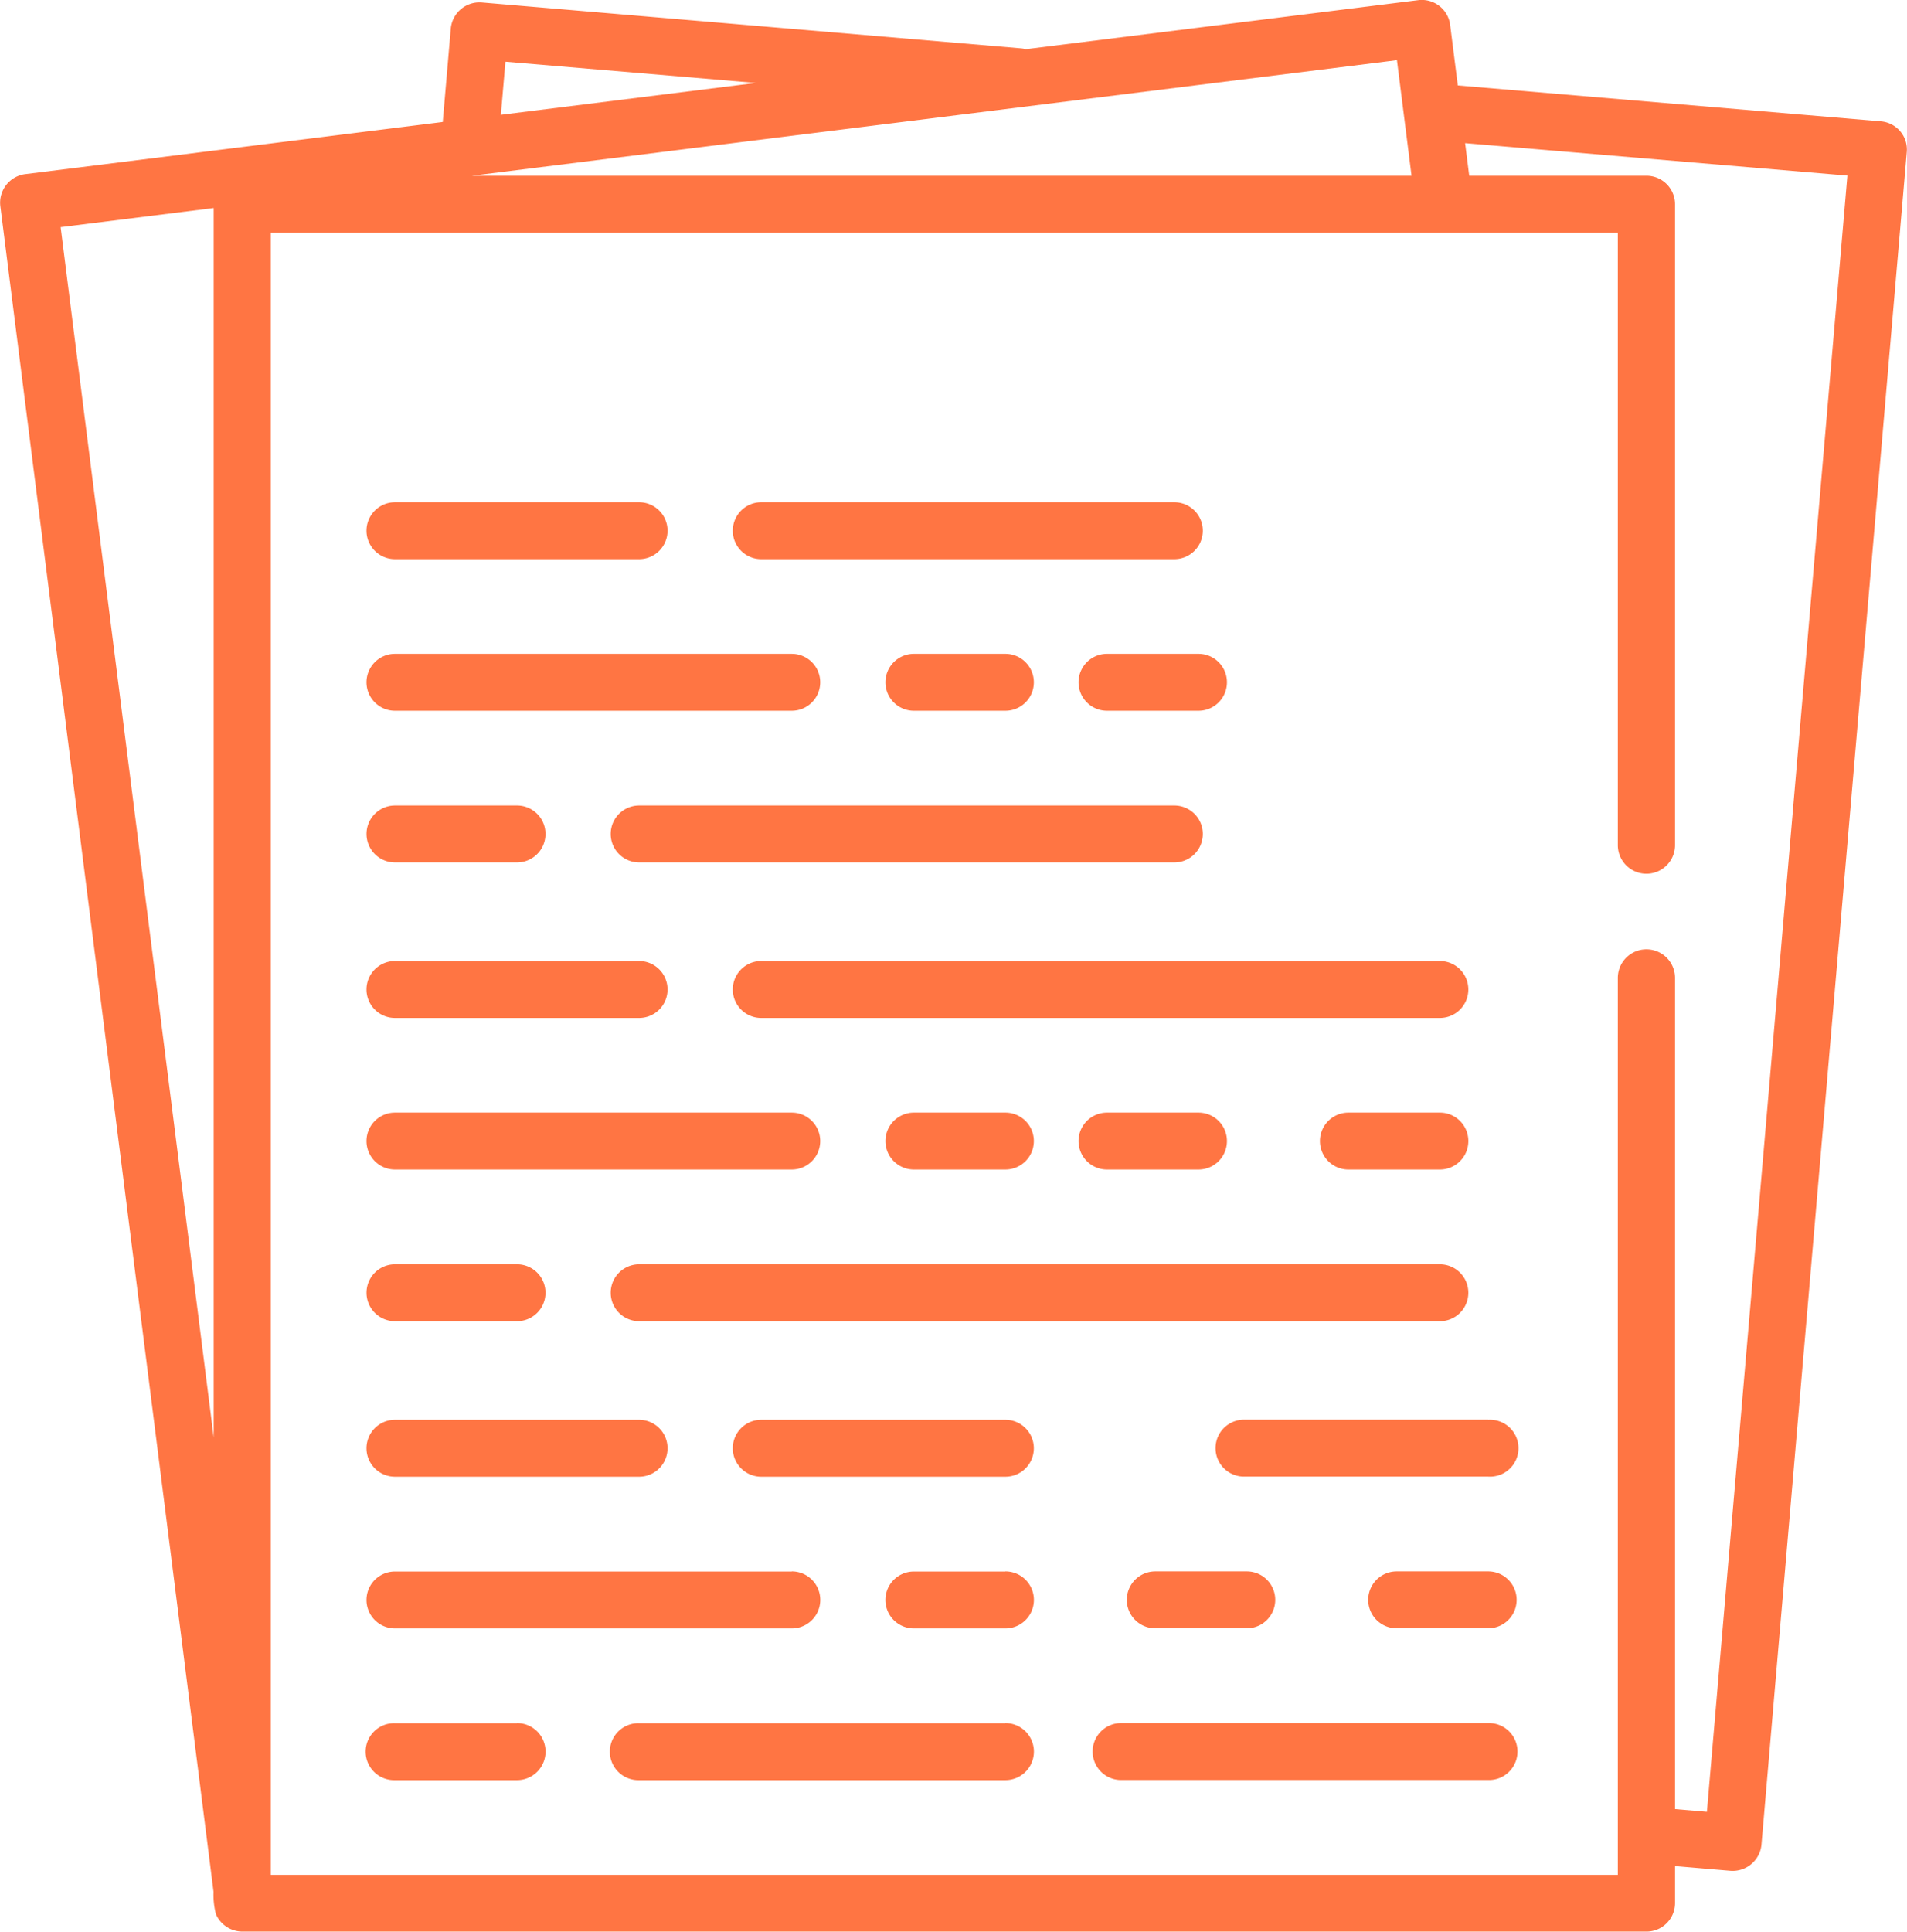<svg xmlns="http://www.w3.org/2000/svg" width="79" height="80" viewBox="0 0 79 80">
  <defs>
    <style>
      .cls-1 {
        fill: #ff7543;
        fill-rule: evenodd;
      }
    </style>
  </defs>
  <path id="Forma_1_copy" data-name="Forma 1 copy" class="cls-1" d="M1013.72,789.439a1.18,1.18,0,0,0-.81-0.415l-17.518-1.486-0.318-2.51a1.184,1.184,0,0,0-1.324-1.021l-16.253,2.03a1.28,1.28,0,0,0-.2-0.035l-22.34-1.9a1.194,1.194,0,0,0-1.282,1.073l-0.333,3.876-17.3,2.161a1.192,1.192,0,0,0-1.029,1.316l8.833,69.815a3.225,3.225,0,0,0,.1.933,1.2,1.2,0,0,0,1.093.719H1003.2a1.182,1.182,0,0,0,1.19-1.178v-1.534l2.29,0.195a1.2,1.2,0,0,0,1.29-1.074l6.02-70.109A1.168,1.168,0,0,0,1013.72,789.439Zm-69.867,54.094-6.341-50.126,6.341-.792v50.918Zm12.085-56.979,10.375,0.88-10.564,1.32Zm36.932-.063,0.605,4.787H954.55Zm12.84,72.543-1.32-.112V824.5a1.185,1.185,0,0,0-2.37,0v37.146h-55.8V793.634h55.8V819a1.185,1.185,0,0,0,2.37,0V792.456a1.183,1.183,0,0,0-1.19-1.178h-7.335l-0.171-1.35,15.836,1.344ZM961.476,842.8H951.361a1.178,1.178,0,1,0,0,2.356h10.115A1.178,1.178,0,1,0,961.476,842.8Zm15.174,0H966.534a1.178,1.178,0,1,0,0,2.356H976.65A1.178,1.178,0,1,0,976.65,842.8Zm-8.851,6.283H951.361a1.178,1.178,0,1,0,0,2.356H967.8A1.178,1.178,0,1,0,967.8,849.078Zm8.851,0h-3.793a1.178,1.178,0,1,0,0,2.356h3.793A1.178,1.178,0,1,0,976.65,849.078Zm-20.231,6.282h-5.058a1.179,1.179,0,1,0,0,2.357h5.058A1.179,1.179,0,1,0,956.419,855.36Zm20.231,0H961.477a1.179,1.179,0,1,0,0,2.357H976.65A1.179,1.179,0,1,0,976.65,855.36ZM961.476,823.8H951.361a1.178,1.178,0,1,0,0,2.356h10.115A1.178,1.178,0,1,0,961.476,823.8Zm33.174,0H966.534a1.178,1.178,0,1,0,0,2.356H994.65A1.178,1.178,0,1,0,994.65,823.8ZM967.8,830.078H951.361a1.178,1.178,0,1,0,0,2.356H967.8A1.178,1.178,0,1,0,967.8,830.078Zm26.851,0h-3.793a1.178,1.178,0,1,0,0,2.356h3.793A1.178,1.178,0,1,0,994.65,830.078Zm-38.231,6.282h-5.058a1.178,1.178,0,1,0,0,2.356h5.058A1.178,1.178,0,1,0,956.419,836.36Zm38.231,0H961.477a1.178,1.178,0,1,0,0,2.356H994.65A1.178,1.178,0,1,0,994.65,836.36Zm-10-6.282h-3.793a1.178,1.178,0,1,0,0,2.356h3.793A1.178,1.178,0,1,0,984.65,830.078Zm-8,0h-3.793a1.178,1.178,0,1,0,0,2.356h3.793A1.178,1.178,0,1,0,976.65,830.078Zm20,12.717H986.534a1.178,1.178,0,1,0,0,2.356H996.65A1.178,1.178,0,1,0,996.65,842.8Zm0,6.283h-3.793a1.178,1.178,0,1,0,0,2.356h3.793A1.178,1.178,0,1,0,996.65,849.078Zm0,6.282H981.477a1.179,1.179,0,1,0,0,2.357H996.65A1.179,1.179,0,1,0,996.65,855.36Zm-10-6.282h-3.793a1.178,1.178,0,1,0,0,2.356h3.793A1.178,1.178,0,1,0,986.65,849.078ZM961.476,804.8H951.361a1.178,1.178,0,1,0,0,2.356h10.115A1.178,1.178,0,1,0,961.476,804.8Zm22.174,0H966.534a1.178,1.178,0,1,0,0,2.356H983.65A1.178,1.178,0,1,0,983.65,804.8ZM967.8,811.078H951.361a1.178,1.178,0,1,0,0,2.356H967.8A1.178,1.178,0,1,0,967.8,811.078Zm-11.38,6.282h-5.058a1.178,1.178,0,1,0,0,2.356h5.058A1.178,1.178,0,1,0,956.419,817.36Zm27.231,0H961.477a1.178,1.178,0,1,0,0,2.356H983.65A1.178,1.178,0,1,0,983.65,817.36Zm1-6.282h-3.793a1.178,1.178,0,1,0,0,2.356h3.793A1.178,1.178,0,1,0,984.65,811.078Zm-8,0h-3.793a1.178,1.178,0,1,0,0,2.356h3.793A1.178,1.178,0,1,0,976.65,811.078Z" transform="translate(-935 -784)"/>
</svg>
